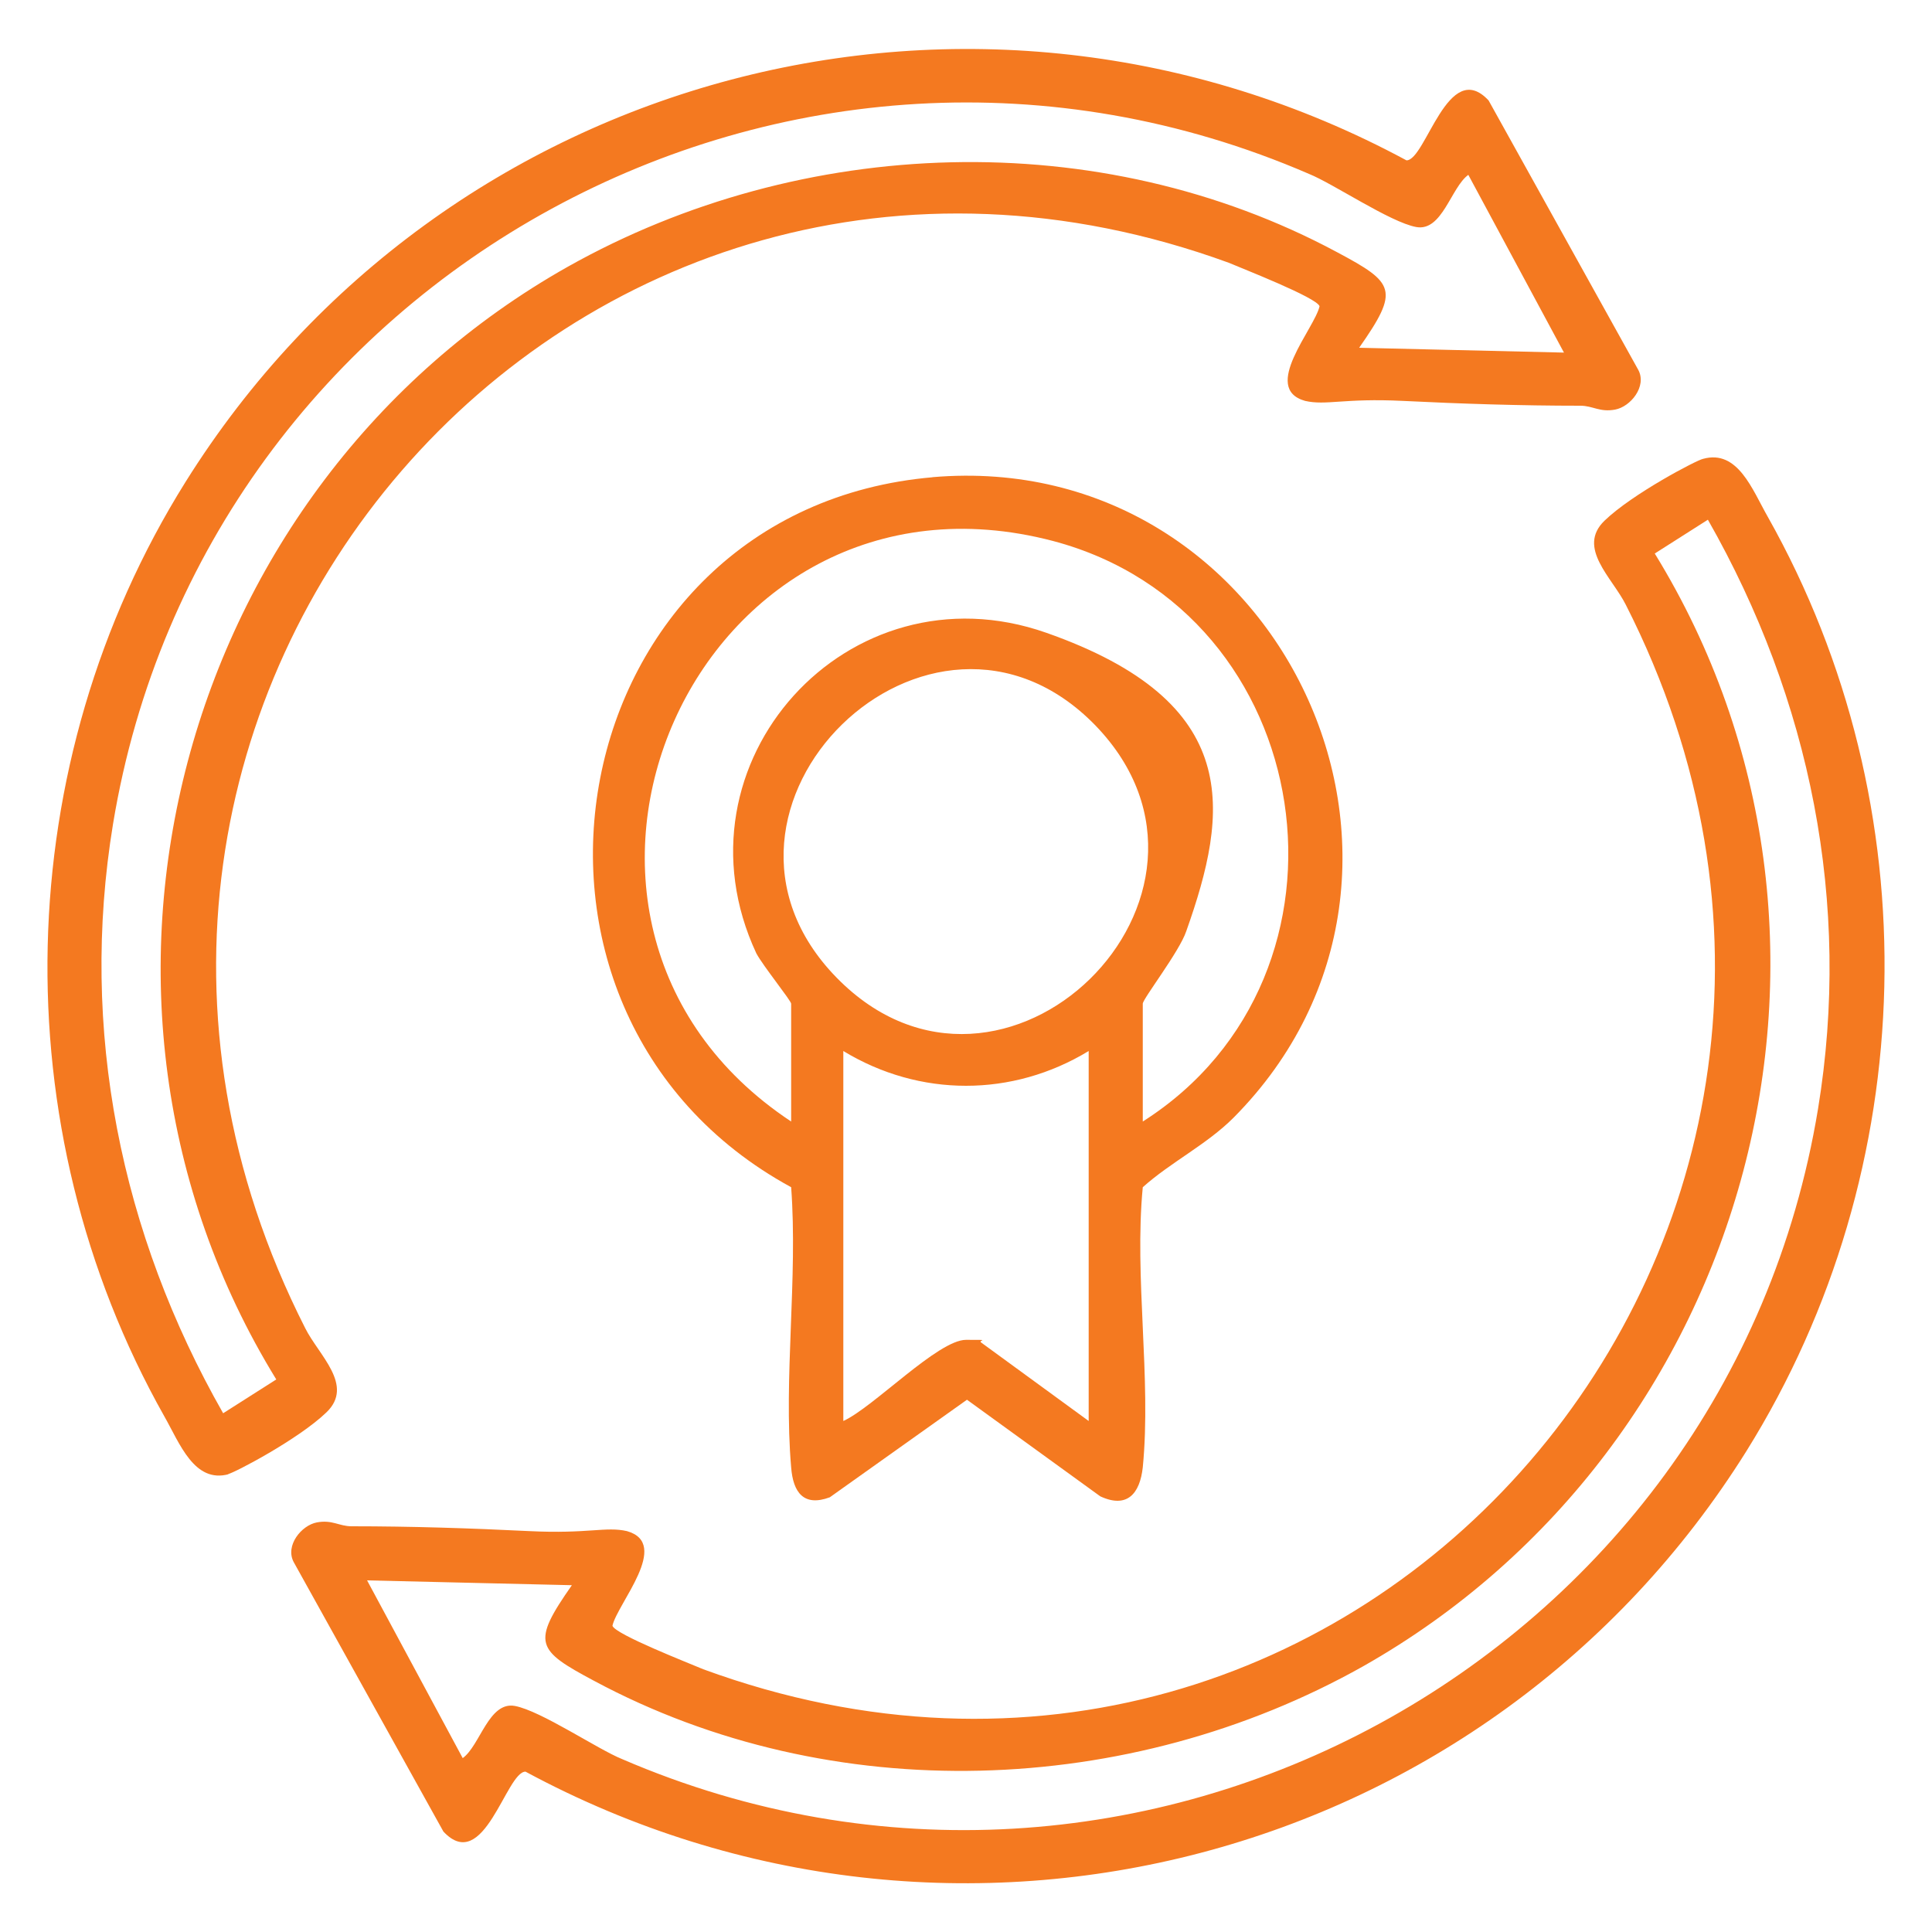 <?xml version="1.0" encoding="UTF-8"?>
<svg id="Layer_1" xmlns="http://www.w3.org/2000/svg" version="1.1" viewBox="0 0 200 200">
  <!-- Generator: Adobe Illustrator 29.0.0, SVG Export Plug-In . SVG Version: 2.1.0 Build 186)  -->
  <defs>
    <style>
      .st0 {
        fill: #f47920;
      }
    </style>
  </defs>
  <path class="st0" d="M176.3,47.5c3.6-1,5.1,3.2,6.7,6,16.9,30,16,67.5-2.2,96.7-26.7,42.7-81.9,57.2-126.4,33.2-2,0-4.3,10.7-8.5,6.2l-15.5-27.9c-.9-1.7.8-3.8,2.4-4.1s2.3.4,3.6.4c6.2,0,12.3.2,18.4.5s7.9-.5,10.1,0c4.6,1.3-1,7.5-1.5,9.8.3.9,8,3.9,9.4,4.5,67.9,24.9,128.4-45.5,95.5-110.2-1.4-2.8-5.1-5.9-2.2-8.7s9.6-6.3,10.2-6.4ZM38,163.6l9.9,18.4c1.8-1.3,2.7-5.9,5.4-5.4s8.6,4.5,11.1,5.5c53.3,23,114.4-10.3,123.8-67.3,3.5-21.3-.8-42.4-11.4-61l-5.5,3.5c24.4,39.7,10.1,92.4-30.2,115.2-24.2,13.6-55,14.7-79.6,1.5-6-3.2-6.5-3.9-2.3-9.9l-21.2-.5Z"/>
  <path class="st0" d="M96.5,49.4c36-3.1,56.6,40.7,31.2,66.3-2.8,2.8-6.5,4.6-9.4,7.2-.9,9.3.9,19.8,0,29-.3,2.7-1.6,4.3-4.4,3l-13.8-10-14.2,10.1c-2.7,1-3.8-.5-4-3.1-.8-9.2.7-19.6,0-29-33.6-18.3-24-70.2,14.7-73.5ZM118.3,116.1c23.9-15.2,18.3-52.8-9.3-60.1-37-9.7-58.5,39.3-27.1,60.1v-12.2c0-.3-2.9-3.9-3.6-5.2-9.2-19.7,9.5-40.4,30-33.2s18.9,18.5,14.5,30.9c-.7,2.1-4.5,7-4.5,7.5v12.2ZM86.6,101.2c17.2,17.6,43.8-8.5,26.8-26.1-17.1-17.6-43.9,8.6-26.8,26.1ZM112.7,108.8c-7.9,4.8-17.5,4.8-25.4,0v38.3c3.1-1.4,9.8-8.4,12.7-8.4s1.1,0,1.6.3l11.1,8.1v-38.3Z"/>
  <path class="st0" d="M23.7,152.6c-3.6,1-5.1-3.2-6.7-6C.1,116.6,1,79,19.2,49.9,45.9,7.2,101.1-7.4,145.6,16.6c2,0,4.3-10.7,8.5-6.2l15.5,27.9c.9,1.7-.8,3.8-2.4,4.1s-2.3-.4-3.6-.4c-6.2,0-12.3-.2-18.4-.5s-7.9.5-10.1,0c-4.6-1.3,1-7.5,1.5-9.8-.3-.9-8-3.9-9.4-4.5C59.2,2.4-1.3,72.7,31.6,137.5c1.4,2.8,5.1,5.9,2.2,8.7s-9.6,6.3-10.2,6.4ZM161.9,36.5l-9.9-18.4c-1.8,1.3-2.7,5.9-5.4,5.4s-8.6-4.5-11.1-5.5C82.1-5.1,21.1,28.3,11.7,85.3c-3.5,21.3.8,42.4,11.4,61l5.5-3.5C4.2,103.1,18.5,50.3,58.8,27.6c24.2-13.6,55-14.7,79.6-1.5,6,3.2,6.5,3.9,2.3,9.9l21.2.5Z"/>
</svg>